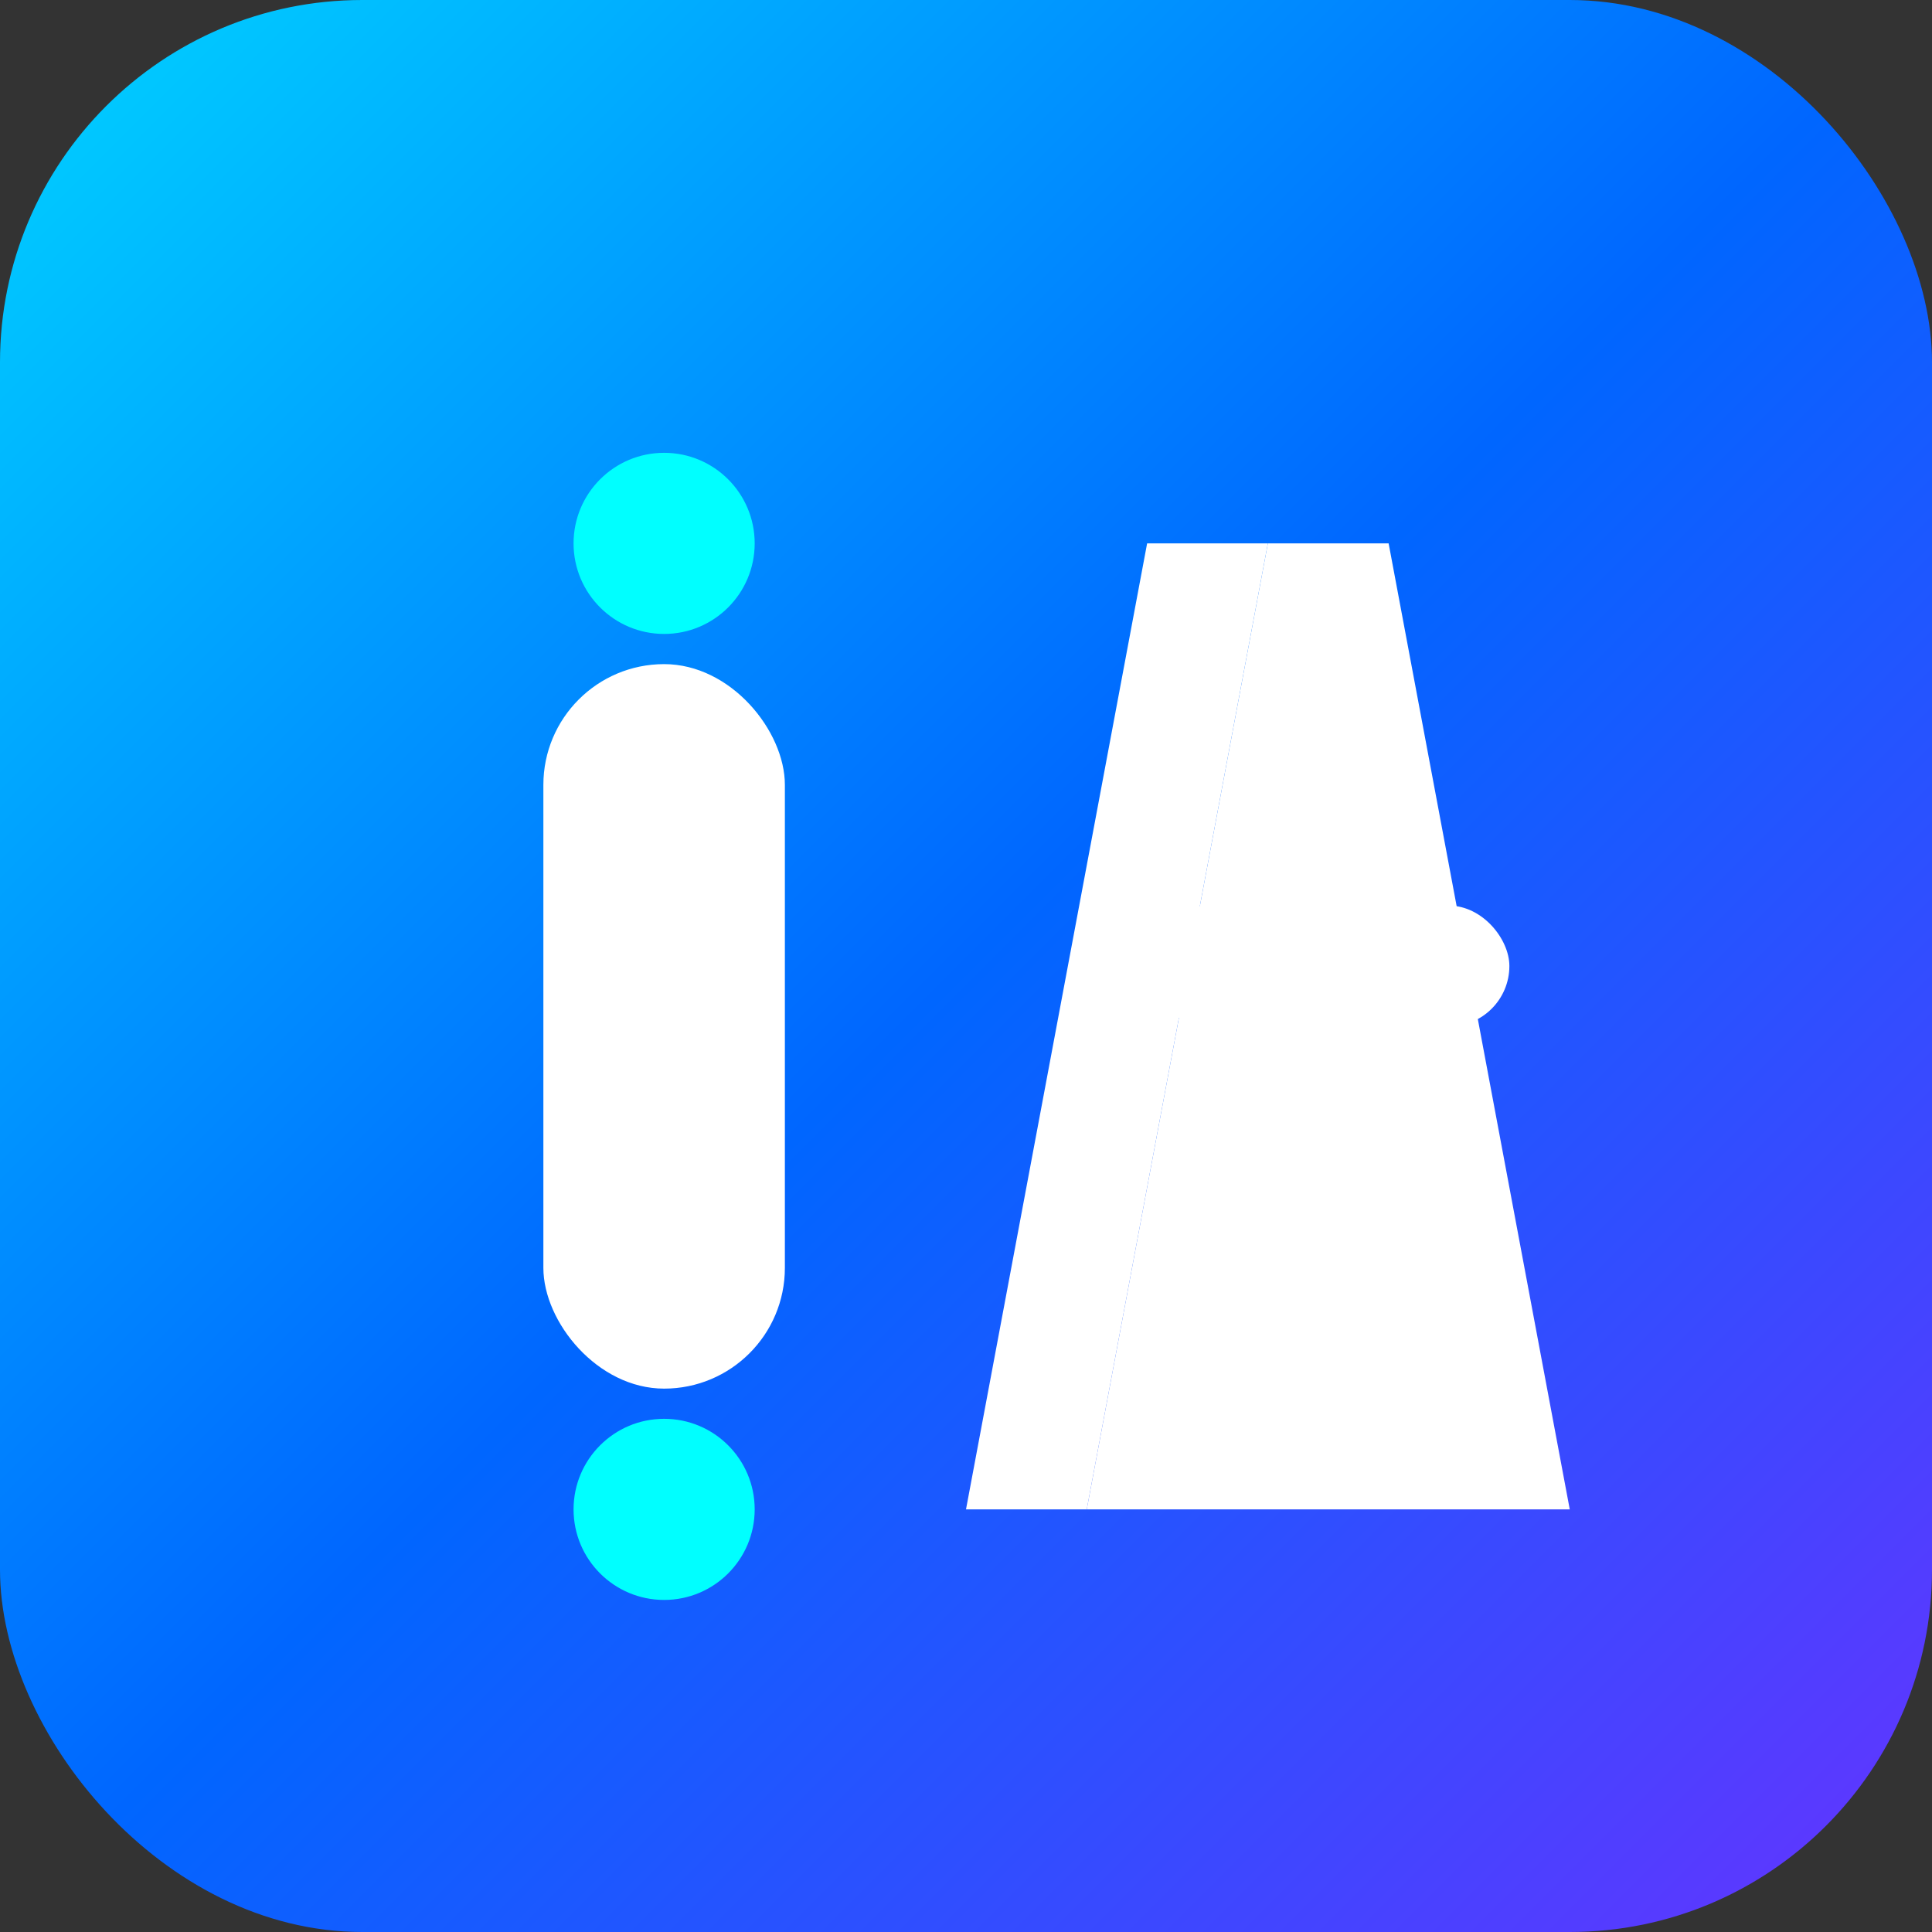 <svg width="32" height="32" viewBox="0 0 32 32" fill="none" xmlns="http://www.w3.org/2000/svg">
  <rect x="0" y="0" width="32" height="32" fill="#333333" stroke="none"/>
  <defs>
    <linearGradient id="bg32" x1="0%" y1="0%" x2="100%" y2="100%">
      <stop offset="0%" style="stop-color:#00d4ff"/>
      <stop offset="50%" style="stop-color:#0066ff"/>
      <stop offset="100%" style="stop-color:#6633ff"/>
    </linearGradient>
  </defs>
  <rect width="32" height="32" rx="6" fill="url(#bg32)"/>
  <!-- I -->
  <circle cx="11" cy="9" r="1.5" fill="#00ffff"/>
  <rect x="9" y="11" width="4" height="12" fill="white" rx="2"/>
  <circle cx="11" cy="25" r="1.5" fill="#00ffff"/>
  <!-- A -->
  <path d="M 18 25 L 21 9 L 23 9 L 26 25 L 24 25 Z" fill="white"/>
  <path d="M 16 25 L 19 9 L 21 9 L 18 25 Z" fill="white"/>
  <rect x="19" y="15" width="6" height="2" fill="white" rx="1"/>
</svg>
